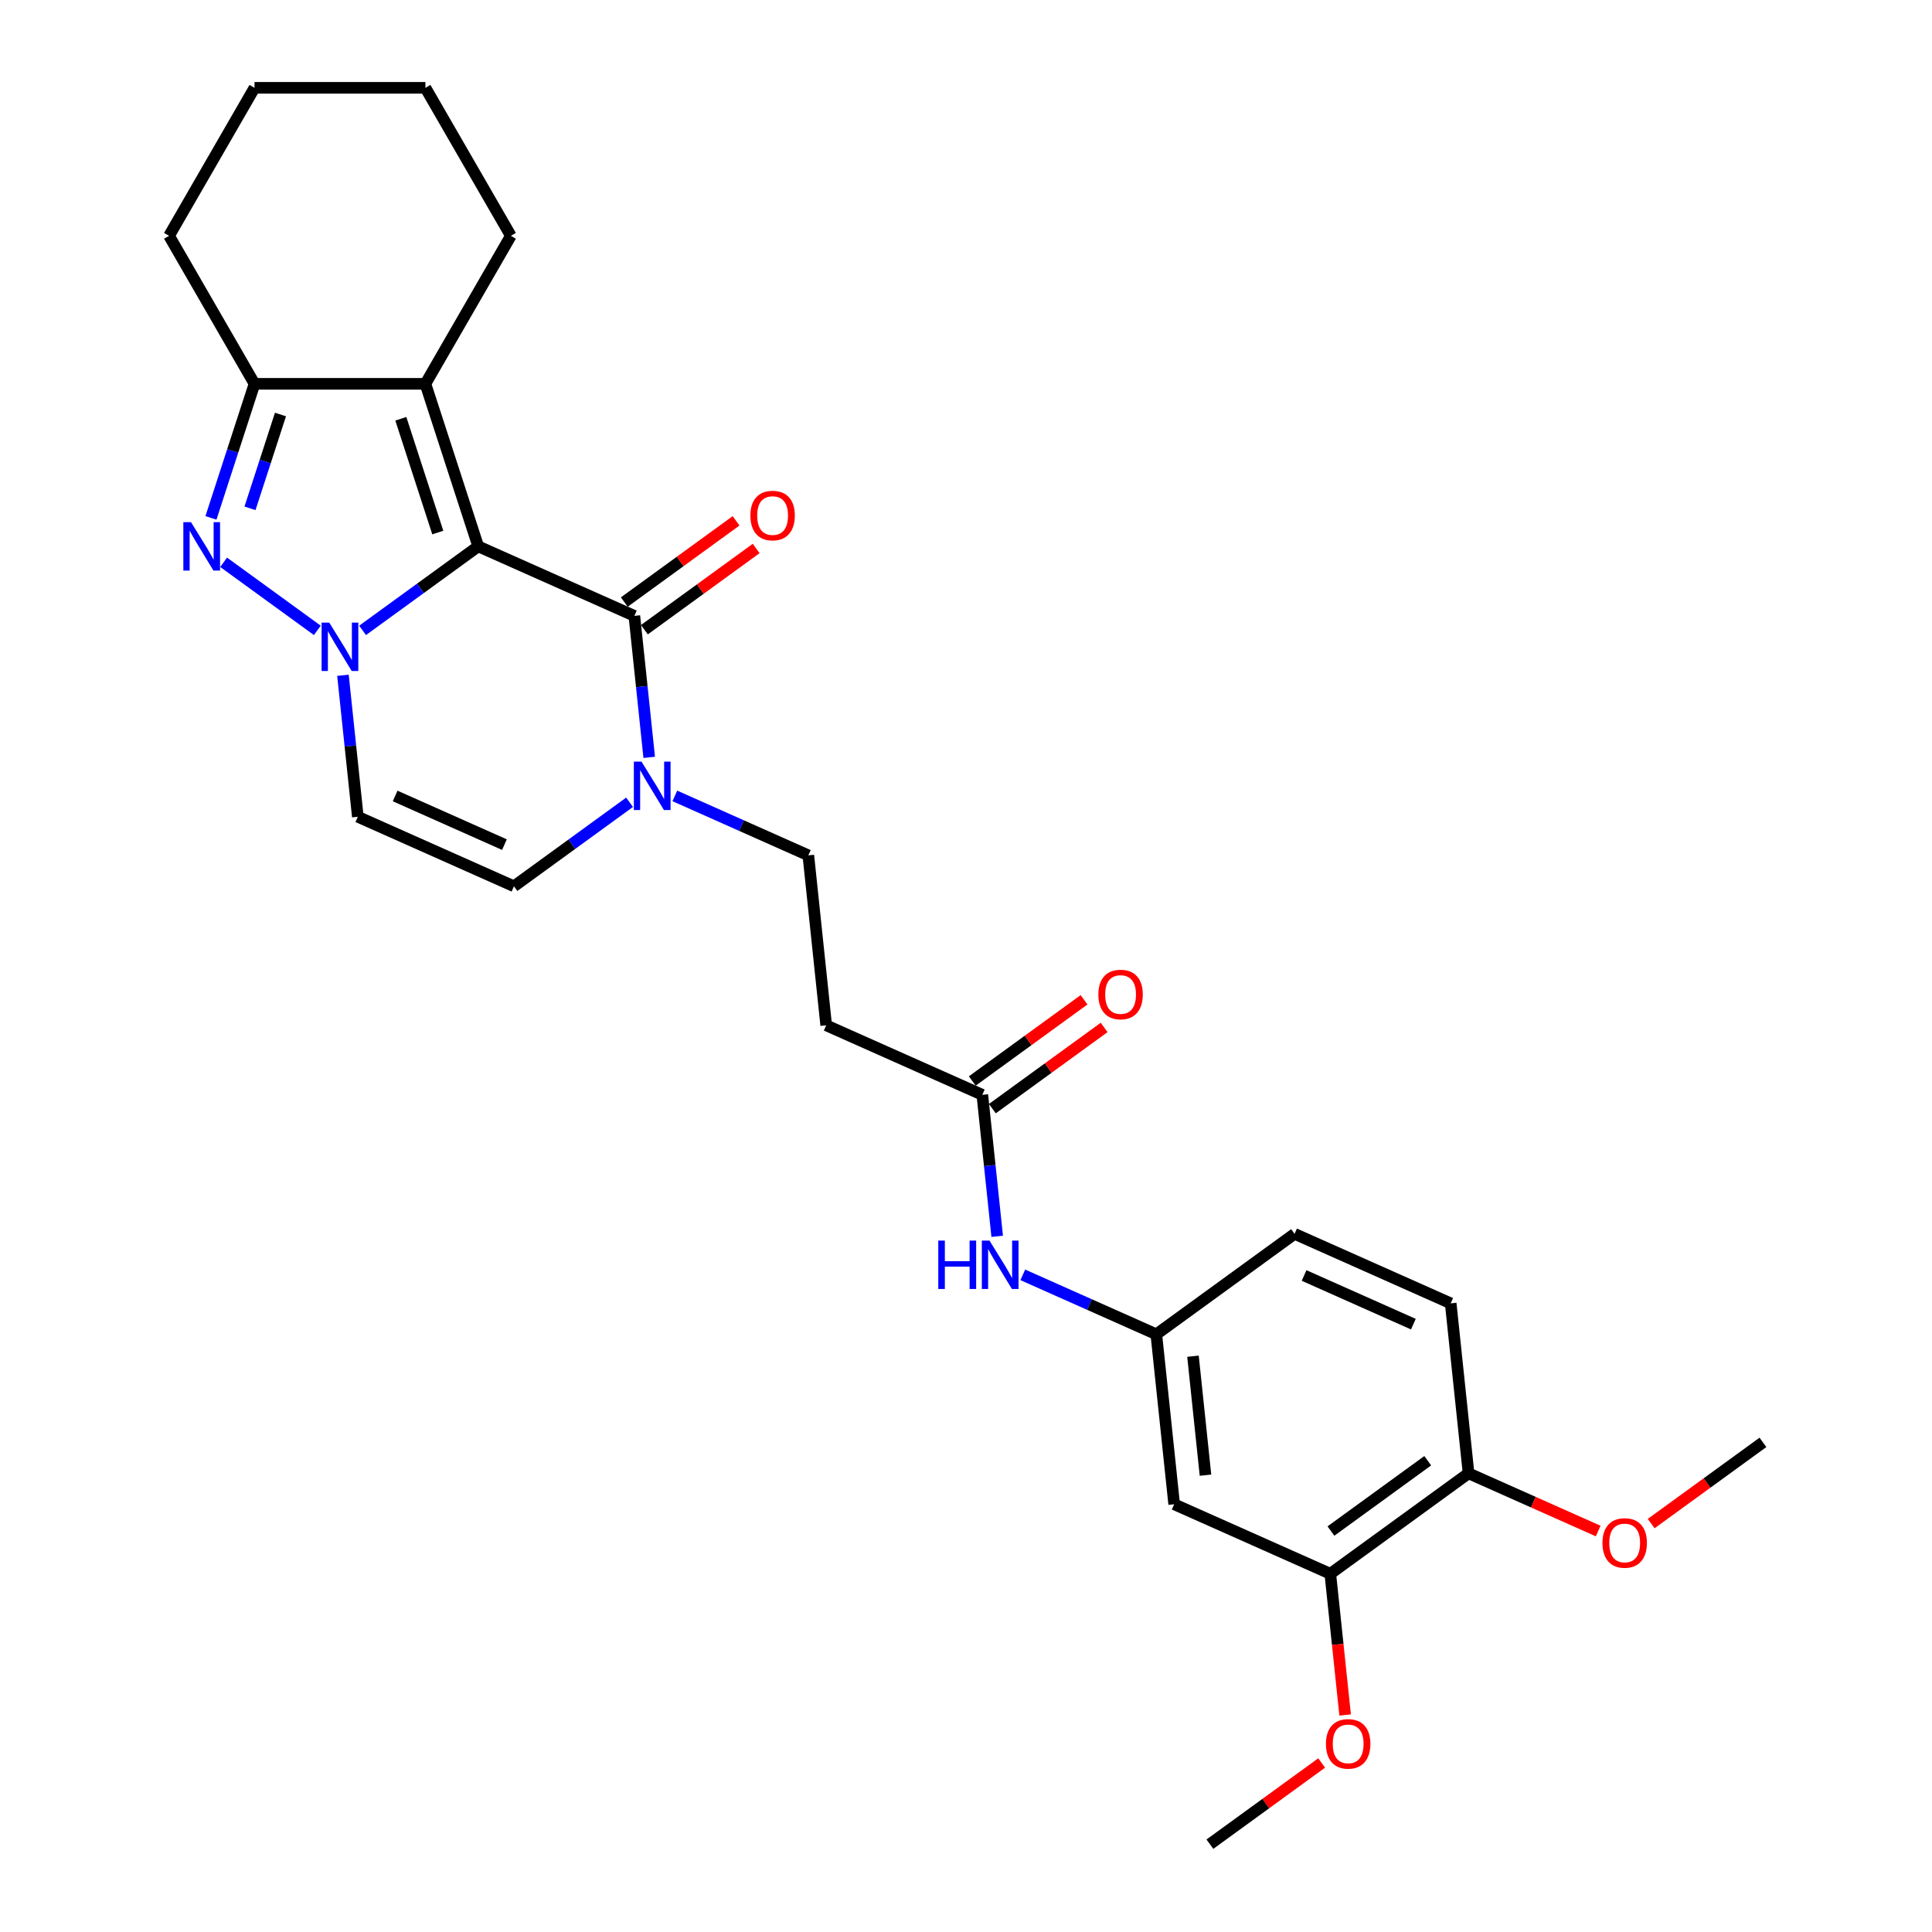 <?xml version='1.0' encoding='iso-8859-1'?>
<svg version='1.1' baseProfile='full'
              xmlns='http://www.w3.org/2000/svg'
                      xmlns:rdkit='http://www.rdkit.org/xml'
                      xmlns:xlink='http://www.w3.org/1999/xlink'
                  xml:space='preserve'
width='1000px' height='1000px' viewBox='0 0 1000 1000'>
<!-- END OF HEADER -->
<rect style='opacity:1.0;fill:#FFFFFF;stroke:none' width='1000' height='1000' x='0' y='0'> </rect>
<path class='bond-0' d='M 247.525,282.795 L 217.6,304.537' style='fill:none;fill-rule:evenodd;stroke:#000000;stroke-width:6px;stroke-linecap:butt;stroke-linejoin:miter;stroke-opacity:1' />
<path class='bond-0' d='M 217.6,304.537 L 187.674,326.279' style='fill:none;fill-rule:evenodd;stroke:#0000FF;stroke-width:6px;stroke-linecap:butt;stroke-linejoin:miter;stroke-opacity:1' />
<path class='bond-2' d='M 247.525,282.795 L 220.191,198.667' style='fill:none;fill-rule:evenodd;stroke:#000000;stroke-width:6px;stroke-linecap:butt;stroke-linejoin:miter;stroke-opacity:1' />
<path class='bond-2' d='M 226.6,275.642 L 207.465,216.753' style='fill:none;fill-rule:evenodd;stroke:#000000;stroke-width:6px;stroke-linecap:butt;stroke-linejoin:miter;stroke-opacity:1' />
<path class='bond-3' d='M 247.525,282.795 L 328.335,318.773' style='fill:none;fill-rule:evenodd;stroke:#000000;stroke-width:6px;stroke-linecap:butt;stroke-linejoin:miter;stroke-opacity:1' />
<path class='bond-1' d='M 164.25,326.279 L 115.748,291.041' style='fill:none;fill-rule:evenodd;stroke:#0000FF;stroke-width:6px;stroke-linecap:butt;stroke-linejoin:miter;stroke-opacity:1' />
<path class='bond-6' d='M 177.511,349.525 L 181.36,386.143' style='fill:none;fill-rule:evenodd;stroke:#0000FF;stroke-width:6px;stroke-linecap:butt;stroke-linejoin:miter;stroke-opacity:1' />
<path class='bond-6' d='M 181.36,386.143 L 185.208,422.761' style='fill:none;fill-rule:evenodd;stroke:#000000;stroke-width:6px;stroke-linecap:butt;stroke-linejoin:miter;stroke-opacity:1' />
<path class='bond-28' d='M 109.187,268.058 L 120.46,233.362' style='fill:none;fill-rule:evenodd;stroke:#0000FF;stroke-width:6px;stroke-linecap:butt;stroke-linejoin:miter;stroke-opacity:1' />
<path class='bond-28' d='M 120.46,233.362 L 131.733,198.667' style='fill:none;fill-rule:evenodd;stroke:#000000;stroke-width:6px;stroke-linecap:butt;stroke-linejoin:miter;stroke-opacity:1' />
<path class='bond-28' d='M 129.394,263.116 L 137.286,238.829' style='fill:none;fill-rule:evenodd;stroke:#0000FF;stroke-width:6px;stroke-linecap:butt;stroke-linejoin:miter;stroke-opacity:1' />
<path class='bond-28' d='M 137.286,238.829 L 145.177,214.542' style='fill:none;fill-rule:evenodd;stroke:#000000;stroke-width:6px;stroke-linecap:butt;stroke-linejoin:miter;stroke-opacity:1' />
<path class='bond-4' d='M 220.191,198.667 L 131.733,198.667' style='fill:none;fill-rule:evenodd;stroke:#000000;stroke-width:6px;stroke-linecap:butt;stroke-linejoin:miter;stroke-opacity:1' />
<path class='bond-19' d='M 220.191,198.667 L 264.419,122.061' style='fill:none;fill-rule:evenodd;stroke:#000000;stroke-width:6px;stroke-linecap:butt;stroke-linejoin:miter;stroke-opacity:1' />
<path class='bond-5' d='M 328.335,318.773 L 332.184,355.391' style='fill:none;fill-rule:evenodd;stroke:#000000;stroke-width:6px;stroke-linecap:butt;stroke-linejoin:miter;stroke-opacity:1' />
<path class='bond-5' d='M 332.184,355.391 L 336.032,392.009' style='fill:none;fill-rule:evenodd;stroke:#0000FF;stroke-width:6px;stroke-linecap:butt;stroke-linejoin:miter;stroke-opacity:1' />
<path class='bond-14' d='M 333.534,325.93 L 362.461,304.914' style='fill:none;fill-rule:evenodd;stroke:#000000;stroke-width:6px;stroke-linecap:butt;stroke-linejoin:miter;stroke-opacity:1' />
<path class='bond-14' d='M 362.461,304.914 L 391.387,283.897' style='fill:none;fill-rule:evenodd;stroke:#FF0000;stroke-width:6px;stroke-linecap:butt;stroke-linejoin:miter;stroke-opacity:1' />
<path class='bond-14' d='M 323.136,311.617 L 352.062,290.601' style='fill:none;fill-rule:evenodd;stroke:#000000;stroke-width:6px;stroke-linecap:butt;stroke-linejoin:miter;stroke-opacity:1' />
<path class='bond-14' d='M 352.062,290.601 L 380.988,269.585' style='fill:none;fill-rule:evenodd;stroke:#FF0000;stroke-width:6px;stroke-linecap:butt;stroke-linejoin:miter;stroke-opacity:1' />
<path class='bond-23' d='M 131.733,198.667 L 87.505,122.061' style='fill:none;fill-rule:evenodd;stroke:#000000;stroke-width:6px;stroke-linecap:butt;stroke-linejoin:miter;stroke-opacity:1' />
<path class='bond-7' d='M 325.87,415.255 L 295.944,436.998' style='fill:none;fill-rule:evenodd;stroke:#0000FF;stroke-width:6px;stroke-linecap:butt;stroke-linejoin:miter;stroke-opacity:1' />
<path class='bond-7' d='M 295.944,436.998 L 266.018,458.74' style='fill:none;fill-rule:evenodd;stroke:#000000;stroke-width:6px;stroke-linecap:butt;stroke-linejoin:miter;stroke-opacity:1' />
<path class='bond-13' d='M 349.293,411.96 L 383.842,427.343' style='fill:none;fill-rule:evenodd;stroke:#0000FF;stroke-width:6px;stroke-linecap:butt;stroke-linejoin:miter;stroke-opacity:1' />
<path class='bond-13' d='M 383.842,427.343 L 418.391,442.725' style='fill:none;fill-rule:evenodd;stroke:#000000;stroke-width:6px;stroke-linecap:butt;stroke-linejoin:miter;stroke-opacity:1' />
<path class='bond-29' d='M 185.208,422.761 L 266.018,458.74' style='fill:none;fill-rule:evenodd;stroke:#000000;stroke-width:6px;stroke-linecap:butt;stroke-linejoin:miter;stroke-opacity:1' />
<path class='bond-29' d='M 204.525,411.996 L 261.092,437.181' style='fill:none;fill-rule:evenodd;stroke:#000000;stroke-width:6px;stroke-linecap:butt;stroke-linejoin:miter;stroke-opacity:1' />
<path class='bond-8' d='M 508.447,566.676 L 427.637,530.697' style='fill:none;fill-rule:evenodd;stroke:#000000;stroke-width:6px;stroke-linecap:butt;stroke-linejoin:miter;stroke-opacity:1' />
<path class='bond-12' d='M 508.447,566.676 L 512.296,603.294' style='fill:none;fill-rule:evenodd;stroke:#000000;stroke-width:6px;stroke-linecap:butt;stroke-linejoin:miter;stroke-opacity:1' />
<path class='bond-12' d='M 512.296,603.294 L 516.144,639.912' style='fill:none;fill-rule:evenodd;stroke:#0000FF;stroke-width:6px;stroke-linecap:butt;stroke-linejoin:miter;stroke-opacity:1' />
<path class='bond-17' d='M 513.646,573.833 L 542.573,552.816' style='fill:none;fill-rule:evenodd;stroke:#000000;stroke-width:6px;stroke-linecap:butt;stroke-linejoin:miter;stroke-opacity:1' />
<path class='bond-17' d='M 542.573,552.816 L 571.499,531.8' style='fill:none;fill-rule:evenodd;stroke:#FF0000;stroke-width:6px;stroke-linecap:butt;stroke-linejoin:miter;stroke-opacity:1' />
<path class='bond-17' d='M 503.248,559.52 L 532.174,538.504' style='fill:none;fill-rule:evenodd;stroke:#000000;stroke-width:6px;stroke-linecap:butt;stroke-linejoin:miter;stroke-opacity:1' />
<path class='bond-17' d='M 532.174,538.504 L 561.1,517.488' style='fill:none;fill-rule:evenodd;stroke:#FF0000;stroke-width:6px;stroke-linecap:butt;stroke-linejoin:miter;stroke-opacity:1' />
<path class='bond-9' d='M 427.637,530.697 L 418.391,442.725' style='fill:none;fill-rule:evenodd;stroke:#000000;stroke-width:6px;stroke-linecap:butt;stroke-linejoin:miter;stroke-opacity:1' />
<path class='bond-10' d='M 607.749,778.6 L 598.503,690.628' style='fill:none;fill-rule:evenodd;stroke:#000000;stroke-width:6px;stroke-linecap:butt;stroke-linejoin:miter;stroke-opacity:1' />
<path class='bond-10' d='M 623.957,763.555 L 617.484,701.974' style='fill:none;fill-rule:evenodd;stroke:#000000;stroke-width:6px;stroke-linecap:butt;stroke-linejoin:miter;stroke-opacity:1' />
<path class='bond-11' d='M 607.749,778.6 L 688.559,814.579' style='fill:none;fill-rule:evenodd;stroke:#000000;stroke-width:6px;stroke-linecap:butt;stroke-linejoin:miter;stroke-opacity:1' />
<path class='bond-21' d='M 688.559,814.579 L 692.4,851.126' style='fill:none;fill-rule:evenodd;stroke:#000000;stroke-width:6px;stroke-linecap:butt;stroke-linejoin:miter;stroke-opacity:1' />
<path class='bond-21' d='M 692.4,851.126 L 696.241,887.673' style='fill:none;fill-rule:evenodd;stroke:#FF0000;stroke-width:6px;stroke-linecap:butt;stroke-linejoin:miter;stroke-opacity:1' />
<path class='bond-31' d='M 688.559,814.579 L 760.122,762.585' style='fill:none;fill-rule:evenodd;stroke:#000000;stroke-width:6px;stroke-linecap:butt;stroke-linejoin:miter;stroke-opacity:1' />
<path class='bond-31' d='M 688.895,792.467 L 738.989,756.072' style='fill:none;fill-rule:evenodd;stroke:#000000;stroke-width:6px;stroke-linecap:butt;stroke-linejoin:miter;stroke-opacity:1' />
<path class='bond-15' d='M 529.405,659.863 L 563.954,675.245' style='fill:none;fill-rule:evenodd;stroke:#0000FF;stroke-width:6px;stroke-linecap:butt;stroke-linejoin:miter;stroke-opacity:1' />
<path class='bond-15' d='M 563.954,675.245 L 598.503,690.628' style='fill:none;fill-rule:evenodd;stroke:#000000;stroke-width:6px;stroke-linecap:butt;stroke-linejoin:miter;stroke-opacity:1' />
<path class='bond-20' d='M 598.503,690.628 L 670.066,638.634' style='fill:none;fill-rule:evenodd;stroke:#000000;stroke-width:6px;stroke-linecap:butt;stroke-linejoin:miter;stroke-opacity:1' />
<path class='bond-16' d='M 760.122,762.585 L 750.876,674.613' style='fill:none;fill-rule:evenodd;stroke:#000000;stroke-width:6px;stroke-linecap:butt;stroke-linejoin:miter;stroke-opacity:1' />
<path class='bond-22' d='M 760.122,762.585 L 793.672,777.522' style='fill:none;fill-rule:evenodd;stroke:#000000;stroke-width:6px;stroke-linecap:butt;stroke-linejoin:miter;stroke-opacity:1' />
<path class='bond-22' d='M 793.672,777.522 L 827.221,792.459' style='fill:none;fill-rule:evenodd;stroke:#FF0000;stroke-width:6px;stroke-linecap:butt;stroke-linejoin:miter;stroke-opacity:1' />
<path class='bond-18' d='M 750.876,674.613 L 670.066,638.634' style='fill:none;fill-rule:evenodd;stroke:#000000;stroke-width:6px;stroke-linecap:butt;stroke-linejoin:miter;stroke-opacity:1' />
<path class='bond-18' d='M 731.559,685.378 L 674.992,660.193' style='fill:none;fill-rule:evenodd;stroke:#000000;stroke-width:6px;stroke-linecap:butt;stroke-linejoin:miter;stroke-opacity:1' />
<path class='bond-26' d='M 264.419,122.061 L 220.191,45.455' style='fill:none;fill-rule:evenodd;stroke:#000000;stroke-width:6px;stroke-linecap:butt;stroke-linejoin:miter;stroke-opacity:1' />
<path class='bond-24' d='M 684.094,912.513 L 655.168,933.529' style='fill:none;fill-rule:evenodd;stroke:#FF0000;stroke-width:6px;stroke-linecap:butt;stroke-linejoin:miter;stroke-opacity:1' />
<path class='bond-24' d='M 655.168,933.529 L 626.242,954.545' style='fill:none;fill-rule:evenodd;stroke:#000000;stroke-width:6px;stroke-linecap:butt;stroke-linejoin:miter;stroke-opacity:1' />
<path class='bond-25' d='M 854.643,788.602 L 883.569,767.586' style='fill:none;fill-rule:evenodd;stroke:#FF0000;stroke-width:6px;stroke-linecap:butt;stroke-linejoin:miter;stroke-opacity:1' />
<path class='bond-25' d='M 883.569,767.586 L 912.495,746.57' style='fill:none;fill-rule:evenodd;stroke:#000000;stroke-width:6px;stroke-linecap:butt;stroke-linejoin:miter;stroke-opacity:1' />
<path class='bond-30' d='M 87.505,122.061 L 131.733,45.455' style='fill:none;fill-rule:evenodd;stroke:#000000;stroke-width:6px;stroke-linecap:butt;stroke-linejoin:miter;stroke-opacity:1' />
<path class='bond-27' d='M 220.191,45.455 L 131.733,45.455' style='fill:none;fill-rule:evenodd;stroke:#000000;stroke-width:6px;stroke-linecap:butt;stroke-linejoin:miter;stroke-opacity:1' />
<path  class='atom-1' d='M 170.425 322.263
L 178.633 335.532
Q 179.447 336.841, 180.756 339.211
Q 182.066 341.582, 182.136 341.724
L 182.136 322.263
L 185.462 322.263
L 185.462 347.314
L 182.03 347.314
L 173.22 332.807
Q 172.194 331.109, 171.097 329.163
Q 170.035 327.217, 169.717 326.615
L 169.717 347.314
L 166.462 347.314
L 166.462 322.263
L 170.425 322.263
' fill='#0000FF'/>
<path  class='atom-2' d='M 98.861 270.269
L 107.07 283.538
Q 107.884 284.847, 109.193 287.218
Q 110.502 289.588, 110.573 289.73
L 110.573 270.269
L 113.899 270.269
L 113.899 295.32
L 110.467 295.32
L 101.656 280.813
Q 100.63 279.115, 99.534 277.169
Q 98.472 275.223, 98.153 274.621
L 98.153 295.32
L 94.898 295.32
L 94.898 270.269
L 98.861 270.269
' fill='#0000FF'/>
<path  class='atom-6' d='M 332.044 394.221
L 340.253 407.489
Q 341.067 408.798, 342.376 411.169
Q 343.685 413.54, 343.756 413.681
L 343.756 394.221
L 347.082 394.221
L 347.082 419.272
L 343.649 419.272
L 334.839 404.765
Q 333.813 403.066, 332.716 401.12
Q 331.655 399.174, 331.336 398.573
L 331.336 419.272
L 328.081 419.272
L 328.081 394.221
L 332.044 394.221
' fill='#0000FF'/>
<path  class='atom-13' d='M 485.654 642.123
L 489.051 642.123
L 489.051 652.774
L 501.859 652.774
L 501.859 642.123
L 505.256 642.123
L 505.256 667.174
L 501.859 667.174
L 501.859 655.604
L 489.051 655.604
L 489.051 667.174
L 485.654 667.174
L 485.654 642.123
' fill='#0000FF'/>
<path  class='atom-13' d='M 512.156 642.123
L 520.365 655.392
Q 521.178 656.701, 522.488 659.072
Q 523.797 661.442, 523.868 661.584
L 523.868 642.123
L 527.194 642.123
L 527.194 667.174
L 523.761 667.174
L 514.951 652.667
Q 513.925 650.969, 512.828 649.023
Q 511.767 647.077, 511.448 646.475
L 511.448 667.174
L 508.193 667.174
L 508.193 642.123
L 512.156 642.123
' fill='#0000FF'/>
<path  class='atom-15' d='M 388.399 266.85
Q 388.399 260.835, 391.371 257.474
Q 394.343 254.113, 399.898 254.113
Q 405.453 254.113, 408.426 257.474
Q 411.398 260.835, 411.398 266.85
Q 411.398 272.936, 408.39 276.404
Q 405.383 279.836, 399.898 279.836
Q 394.379 279.836, 391.371 276.404
Q 388.399 272.972, 388.399 266.85
M 399.898 277.005
Q 403.72 277.005, 405.772 274.458
Q 407.86 271.875, 407.86 266.85
Q 407.86 261.932, 405.772 259.455
Q 403.72 256.943, 399.898 256.943
Q 396.077 256.943, 393.989 259.42
Q 391.937 261.897, 391.937 266.85
Q 391.937 271.91, 393.989 274.458
Q 396.077 277.005, 399.898 277.005
' fill='#FF0000'/>
<path  class='atom-18' d='M 568.511 514.753
Q 568.511 508.738, 571.483 505.377
Q 574.455 502.015, 580.01 502.015
Q 585.565 502.015, 588.538 505.377
Q 591.51 508.738, 591.51 514.753
Q 591.51 520.839, 588.502 524.307
Q 585.495 527.739, 580.01 527.739
Q 574.491 527.739, 571.483 524.307
Q 568.511 520.874, 568.511 514.753
M 580.01 524.908
Q 583.832 524.908, 585.884 522.36
Q 587.971 519.778, 587.971 514.753
Q 587.971 509.835, 585.884 507.358
Q 583.832 504.846, 580.01 504.846
Q 576.189 504.846, 574.101 507.323
Q 572.049 509.8, 572.049 514.753
Q 572.049 519.813, 574.101 522.36
Q 576.189 524.908, 580.01 524.908
' fill='#FF0000'/>
<path  class='atom-22' d='M 686.306 902.622
Q 686.306 896.607, 689.278 893.246
Q 692.25 889.885, 697.805 889.885
Q 703.36 889.885, 706.332 893.246
Q 709.305 896.607, 709.305 902.622
Q 709.305 908.708, 706.297 912.176
Q 703.289 915.608, 697.805 915.608
Q 692.285 915.608, 689.278 912.176
Q 686.306 908.744, 686.306 902.622
M 697.805 912.777
Q 701.626 912.777, 703.679 910.23
Q 705.766 907.647, 705.766 902.622
Q 705.766 897.704, 703.679 895.227
Q 701.626 892.715, 697.805 892.715
Q 693.984 892.715, 691.896 895.192
Q 689.844 897.669, 689.844 902.622
Q 689.844 907.682, 691.896 910.23
Q 693.984 912.777, 697.805 912.777
' fill='#FF0000'/>
<path  class='atom-23' d='M 829.432 798.635
Q 829.432 792.62, 832.405 789.258
Q 835.377 785.897, 840.932 785.897
Q 846.487 785.897, 849.459 789.258
Q 852.431 792.62, 852.431 798.635
Q 852.431 804.721, 849.424 808.188
Q 846.416 811.62, 840.932 811.62
Q 835.412 811.62, 832.405 808.188
Q 829.432 804.756, 829.432 798.635
M 840.932 808.79
Q 844.753 808.79, 846.805 806.242
Q 848.893 803.659, 848.893 798.635
Q 848.893 793.717, 846.805 791.24
Q 844.753 788.728, 840.932 788.728
Q 837.111 788.728, 835.023 791.204
Q 832.971 793.681, 832.971 798.635
Q 832.971 803.694, 835.023 806.242
Q 837.111 808.79, 840.932 808.79
' fill='#FF0000'/>
</svg>
